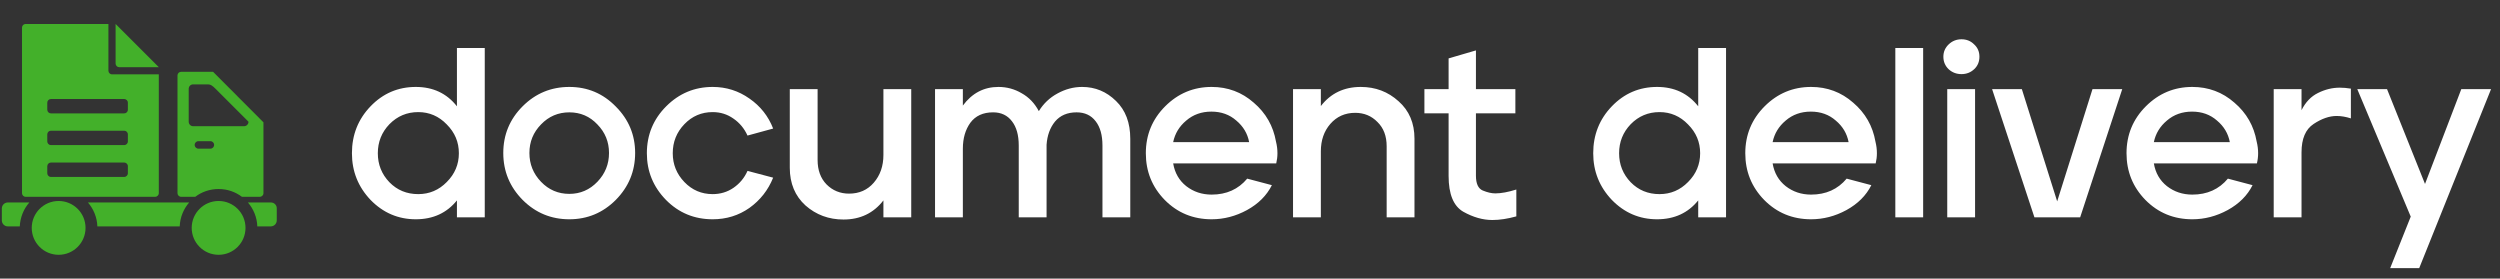 <?xml version="1.0" encoding="UTF-8"?>
<svg xmlns="http://www.w3.org/2000/svg" width="682" height="76" viewBox="0 0 682 76" fill="none">
  <rect x="0" y="0" width="682" height="76" fill="#333333" stroke="none"/>
  <path fill-rule="evenodd" clip-rule="evenodd" d="M30.557 20.284H43.321V52.706C43.321 53.237 42.872 53.685 42.342 53.685H6.983C6.452 53.685 6.004 53.237 6.004 52.706V7.516C6.004 6.989 6.452 6.541 6.983 6.541H29.578V19.305C29.578 19.836 30.026 20.284 30.557 20.284ZM34.881 27.992C34.881 27.462 34.428 27.014 33.902 27.014H13.878C13.347 27.014 12.899 27.462 12.899 27.992V29.95C12.899 30.481 13.347 30.929 13.878 30.929H33.902C34.428 30.929 34.881 30.481 34.881 29.95V27.992ZM34.881 45.324C34.881 44.797 34.428 44.345 33.902 44.345H13.878C13.347 44.345 12.899 44.797 12.899 45.324V47.281C12.899 47.812 13.347 48.265 13.878 48.265H33.902C34.428 48.265 34.881 47.812 34.881 47.281V45.324ZM34.881 36.636C34.881 36.11 34.428 35.657 33.902 35.657H13.878C13.347 35.657 12.899 36.11 12.899 36.636V38.598C12.899 39.125 13.347 39.577 13.878 39.577H33.902C34.428 39.577 34.881 39.125 34.881 38.598V36.636Z" fill="#43B02A"></path>
  <path d="M32.514 18.326H43.32L31.536 6.541V17.347C31.536 17.878 31.984 18.326 32.514 18.326Z" fill="#43B02A"></path>
  <path d="M15.997 54.827C20.052 54.827 23.336 58.116 23.336 62.166C23.336 66.225 20.052 69.509 15.997 69.509C11.943 69.509 8.658 66.225 8.658 62.166C8.658 58.116 11.943 54.827 15.997 54.827Z" fill="#43B02A"></path>
  <path d="M66.975 62.166C66.975 58.116 63.691 54.827 59.636 54.827C55.582 54.827 52.297 58.116 52.297 62.166C52.297 66.225 55.582 69.509 59.636 69.509C63.691 69.509 66.975 66.225 66.975 62.166Z" fill="#43B02A"></path>
  <path d="M73.91 55.235H67.633C69.138 56.988 70.117 59.276 70.195 61.76H73.867C74.767 61.76 75.498 61.025 75.498 60.129V56.866C75.542 55.97 74.806 55.235 73.91 55.235Z" fill="#43B02A"></path>
  <path d="M2.131 55.235H8.004C6.456 56.988 5.516 59.276 5.394 61.76H2.131C1.235 61.76 0.5 61.025 0.5 60.129V56.866C0.5 55.97 1.235 55.235 2.131 55.235Z" fill="#43B02A"></path>
  <path d="M23.991 55.235C25.5 56.988 26.479 59.276 26.562 61.76H49.031C49.113 59.276 50.092 56.988 51.602 55.235H23.991Z" fill="#43B02A"></path>
  <path fill-rule="evenodd" clip-rule="evenodd" d="M49.399 19.592H58.13L71.872 33.374V52.706C71.872 53.237 71.42 53.685 70.893 53.685H65.999C64.203 52.341 62.041 51.566 59.635 51.566C57.234 51.566 55.028 52.341 53.27 53.685H49.399C48.872 53.685 48.42 53.237 48.42 52.706V20.566C48.42 20.04 48.872 19.592 49.399 19.592ZM52.701 34.435H66.569C67.261 34.435 67.792 33.865 67.792 33.213L58.821 24.238C58.004 23.425 57.473 23.016 56.781 23.016H52.701C52.009 23.016 51.478 23.546 51.478 24.238V33.213C51.478 33.865 52.009 34.435 52.701 34.435ZM57.395 40.552H54.132C53.562 40.552 53.109 40.103 53.109 39.534C53.109 38.964 53.562 38.511 54.132 38.511H57.395C57.96 38.511 58.413 38.964 58.413 39.534C58.413 40.103 57.96 40.552 57.395 40.552Z" fill="#43B02A"></path>
  <path d="M101.09 28.997C104.478 25.477 108.592 23.717 113.432 23.717C118.14 23.717 121.88 25.477 124.652 28.997V13.091H132.242V59.291H124.652V54.671C121.88 58.103 118.14 59.819 113.432 59.819C108.636 59.819 104.522 58.059 101.09 54.539C97.702 50.975 96.008 46.729 96.008 41.801C96.008 36.785 97.702 32.517 101.09 28.997ZM103.07 41.801C103.07 44.881 104.126 47.521 106.238 49.721C108.35 51.877 110.968 52.955 114.092 52.955C117.128 52.955 119.724 51.855 121.88 49.655C124.08 47.455 125.18 44.837 125.18 41.801C125.18 38.765 124.08 36.147 121.88 33.947C119.724 31.703 117.128 30.581 114.092 30.581C111.012 30.581 108.394 31.681 106.238 33.881C104.126 36.081 103.07 38.721 103.07 41.801ZM142.575 28.997C146.095 25.477 150.341 23.717 155.313 23.717C160.285 23.717 164.509 25.499 167.985 29.063C171.505 32.583 173.265 36.807 173.265 41.735C173.265 46.707 171.505 50.975 167.985 54.539C164.465 58.059 160.241 59.819 155.313 59.819C150.341 59.819 146.095 58.059 142.575 54.539C139.055 50.975 137.295 46.707 137.295 41.735C137.295 36.763 139.055 32.517 142.575 28.997ZM144.423 41.735C144.423 44.771 145.479 47.389 147.591 49.589C149.703 51.789 152.277 52.889 155.313 52.889C158.305 52.889 160.857 51.789 162.969 49.589C165.081 47.389 166.137 44.771 166.137 41.735C166.137 38.699 165.081 36.103 162.969 33.947C160.901 31.747 158.349 30.647 155.313 30.647C152.277 30.647 149.703 31.747 147.591 33.947C145.479 36.103 144.423 38.699 144.423 41.735ZM181.744 28.997C185.264 25.477 189.488 23.717 194.416 23.717C198.112 23.717 201.456 24.773 204.448 26.885C207.44 28.953 209.596 31.681 210.916 35.069L203.92 36.983C203.04 35.047 201.764 33.507 200.092 32.363C198.42 31.175 196.528 30.581 194.416 30.581C191.38 30.581 188.806 31.681 186.694 33.881C184.582 36.081 183.526 38.721 183.526 41.801C183.526 44.837 184.582 47.455 186.694 49.655C188.806 51.855 191.38 52.955 194.416 52.955C196.528 52.955 198.42 52.383 200.092 51.239C201.808 50.051 203.084 48.511 203.92 46.619L210.916 48.467C209.552 51.855 207.396 54.605 204.448 56.717C201.5 58.785 198.156 59.819 194.416 59.819C189.4 59.819 185.154 58.059 181.678 54.539C178.202 50.975 176.464 46.729 176.464 41.801C176.464 36.785 178.224 32.517 181.744 28.997ZM215.453 24.311H223.043V43.649C223.043 46.421 223.857 48.643 225.485 50.315C227.157 51.987 229.203 52.823 231.623 52.823C234.395 52.823 236.639 51.833 238.355 49.853C240.115 47.829 240.995 45.299 240.995 42.263V24.311H248.585V59.291H240.995V54.671C238.311 58.147 234.681 59.885 230.105 59.885C226.101 59.885 222.647 58.609 219.743 56.057C216.883 53.461 215.453 50.029 215.453 45.761V24.311ZM255.078 24.311H262.668V28.799C265.176 25.411 268.41 23.717 272.37 23.717C274.658 23.717 276.77 24.289 278.706 25.433C280.686 26.533 282.248 28.161 283.392 30.317C284.668 28.249 286.362 26.643 288.474 25.499C290.63 24.311 292.874 23.717 295.206 23.717C298.77 23.717 301.85 24.993 304.446 27.545C307.042 30.053 308.34 33.485 308.34 37.841V59.291H300.75V39.689C300.75 36.873 300.134 34.673 298.902 33.089C297.67 31.461 295.932 30.647 293.688 30.647C291.18 30.647 289.222 31.483 287.814 33.155C286.45 34.827 285.68 36.939 285.504 39.491V59.291H277.914V39.689C277.914 36.873 277.298 34.673 276.066 33.089C274.834 31.461 273.118 30.647 270.918 30.647C268.19 30.647 266.122 31.593 264.714 33.485C263.35 35.377 262.668 37.731 262.668 40.547V59.291H255.078V24.311ZM317.863 28.997C321.383 25.477 325.607 23.717 330.535 23.717C334.935 23.717 338.763 25.147 342.019 28.007C345.319 30.823 347.343 34.365 348.091 38.633C348.355 39.689 348.487 40.745 348.487 41.801C348.487 42.725 348.377 43.649 348.157 44.573H320.041C320.481 47.169 321.669 49.237 323.605 50.777C325.585 52.317 327.895 53.087 330.535 53.087C334.583 53.087 337.817 51.635 340.237 48.731L346.969 50.513C345.561 53.329 343.295 55.595 340.171 57.311C337.091 58.983 333.879 59.819 330.535 59.819C325.475 59.819 321.207 58.059 317.731 54.539C314.299 51.019 312.583 46.773 312.583 41.801C312.583 36.785 314.343 32.517 317.863 28.997ZM320.041 38.765H340.765C340.325 36.433 339.159 34.475 337.267 32.891C335.419 31.263 333.153 30.449 330.469 30.449C327.785 30.449 325.497 31.263 323.605 32.891C321.713 34.475 320.525 36.433 320.041 38.765ZM352.738 24.311H360.328V28.931C363.012 25.455 366.642 23.717 371.218 23.717C375.222 23.717 378.654 25.015 381.514 27.611C384.418 30.163 385.87 33.573 385.87 37.841V59.291H378.28V39.887C378.28 37.115 377.444 34.915 375.772 33.287C374.144 31.615 372.12 30.779 369.7 30.779C366.928 30.779 364.662 31.791 362.902 33.815C361.186 35.795 360.328 38.281 360.328 41.273V59.291H352.738V24.311ZM388.578 30.911V24.311H395.178V15.929L402.636 13.751V24.311H413.394V30.911H402.636V47.939C402.636 50.095 403.252 51.437 404.484 51.965C405.76 52.493 406.904 52.757 407.916 52.757C409.5 52.757 411.414 52.405 413.658 51.701V59.027C411.282 59.687 409.104 60.017 407.124 60.017C404.528 60.017 401.888 59.269 399.204 57.773C396.52 56.233 395.178 52.977 395.178 48.005V30.911H388.578ZM439.711 28.997C443.099 25.477 447.213 23.717 452.053 23.717C456.761 23.717 460.501 25.477 463.273 28.997V13.091H470.863V59.291H463.273V54.671C460.501 58.103 456.761 59.819 452.053 59.819C447.257 59.819 443.143 58.059 439.711 54.539C436.323 50.975 434.629 46.729 434.629 41.801C434.629 36.785 436.323 32.517 439.711 28.997ZM441.691 41.801C441.691 44.881 442.747 47.521 444.859 49.721C446.971 51.877 449.589 52.955 452.713 52.955C455.749 52.955 458.345 51.855 460.501 49.655C462.701 47.455 463.801 44.837 463.801 41.801C463.801 38.765 462.701 36.147 460.501 33.947C458.345 31.703 455.749 30.581 452.713 30.581C449.633 30.581 447.015 31.681 444.859 33.881C442.747 36.081 441.691 38.721 441.691 41.801ZM481.394 28.997C484.914 25.477 489.138 23.717 494.066 23.717C498.466 23.717 502.294 25.147 505.55 28.007C508.85 30.823 510.874 34.365 511.622 38.633C511.886 39.689 512.018 40.745 512.018 41.801C512.018 42.725 511.908 43.649 511.688 44.573H483.572C484.012 47.169 485.2 49.237 487.136 50.777C489.116 52.317 491.426 53.087 494.066 53.087C498.114 53.087 501.348 51.635 503.768 48.731L510.5 50.513C509.092 53.329 506.826 55.595 503.702 57.311C500.622 58.983 497.41 59.819 494.066 59.819C489.006 59.819 484.738 58.059 481.262 54.539C477.83 51.019 476.114 46.773 476.114 41.801C476.114 36.785 477.874 32.517 481.394 28.997ZM483.572 38.765H504.296C503.856 36.433 502.69 34.475 500.798 32.891C498.95 31.263 496.684 30.449 494 30.449C491.316 30.449 489.028 31.263 487.136 32.891C485.244 34.475 484.056 36.433 483.572 38.765ZM517.045 59.291V13.091H524.635V59.291H517.045ZM538.799 24.311V59.291H531.209V24.311H538.799ZM531.605 12.101C532.573 11.177 533.739 10.715 535.103 10.715C536.467 10.715 537.611 11.177 538.535 12.101C539.503 12.981 539.987 14.103 539.987 15.467C539.987 16.831 539.525 17.953 538.601 18.833C537.633 19.757 536.467 20.219 535.103 20.219C533.739 20.219 532.573 19.779 531.605 18.899C530.637 17.975 530.153 16.831 530.153 15.467C530.153 14.147 530.637 13.025 531.605 12.101ZM543.442 24.311H551.56L561.196 54.935L570.832 24.311H578.95L567.466 59.291H554.992L543.442 24.311ZM585.393 28.997C588.913 25.477 593.137 23.717 598.065 23.717C602.465 23.717 606.293 25.147 609.549 28.007C612.849 30.823 614.873 34.365 615.621 38.633C615.885 39.689 616.017 40.745 616.017 41.801C616.017 42.725 615.907 43.649 615.687 44.573H587.571C588.011 47.169 589.199 49.237 591.135 50.777C593.115 52.317 595.425 53.087 598.065 53.087C602.113 53.087 605.347 51.635 607.767 48.731L614.499 50.513C613.091 53.329 610.825 55.595 607.701 57.311C604.621 58.983 601.409 59.819 598.065 59.819C593.005 59.819 588.737 58.059 585.261 54.539C581.829 51.019 580.113 46.773 580.113 41.801C580.113 36.785 581.873 32.517 585.393 28.997ZM587.571 38.765H608.295C607.855 36.433 606.689 34.475 604.797 32.891C602.949 31.263 600.683 30.449 597.999 30.449C595.315 30.449 593.027 31.263 591.135 32.891C589.243 34.475 588.055 36.433 587.571 38.765ZM620.267 24.311H627.857V30.053C628.957 27.853 630.453 26.291 632.345 25.367C634.281 24.399 636.261 23.915 638.285 23.915C639.253 23.915 640.265 24.003 641.321 24.179V32.297C639.957 31.857 638.659 31.637 637.427 31.637C635.447 31.637 633.357 32.363 631.157 33.815C628.957 35.267 627.857 37.841 627.857 41.537V59.291H620.267V24.311ZM643.063 24.311H651.181L661.543 50.183L671.443 24.311H679.561L659.959 73.151H652.039L657.649 59.093L643.063 24.311Z" fill="white"></path>
</svg>

